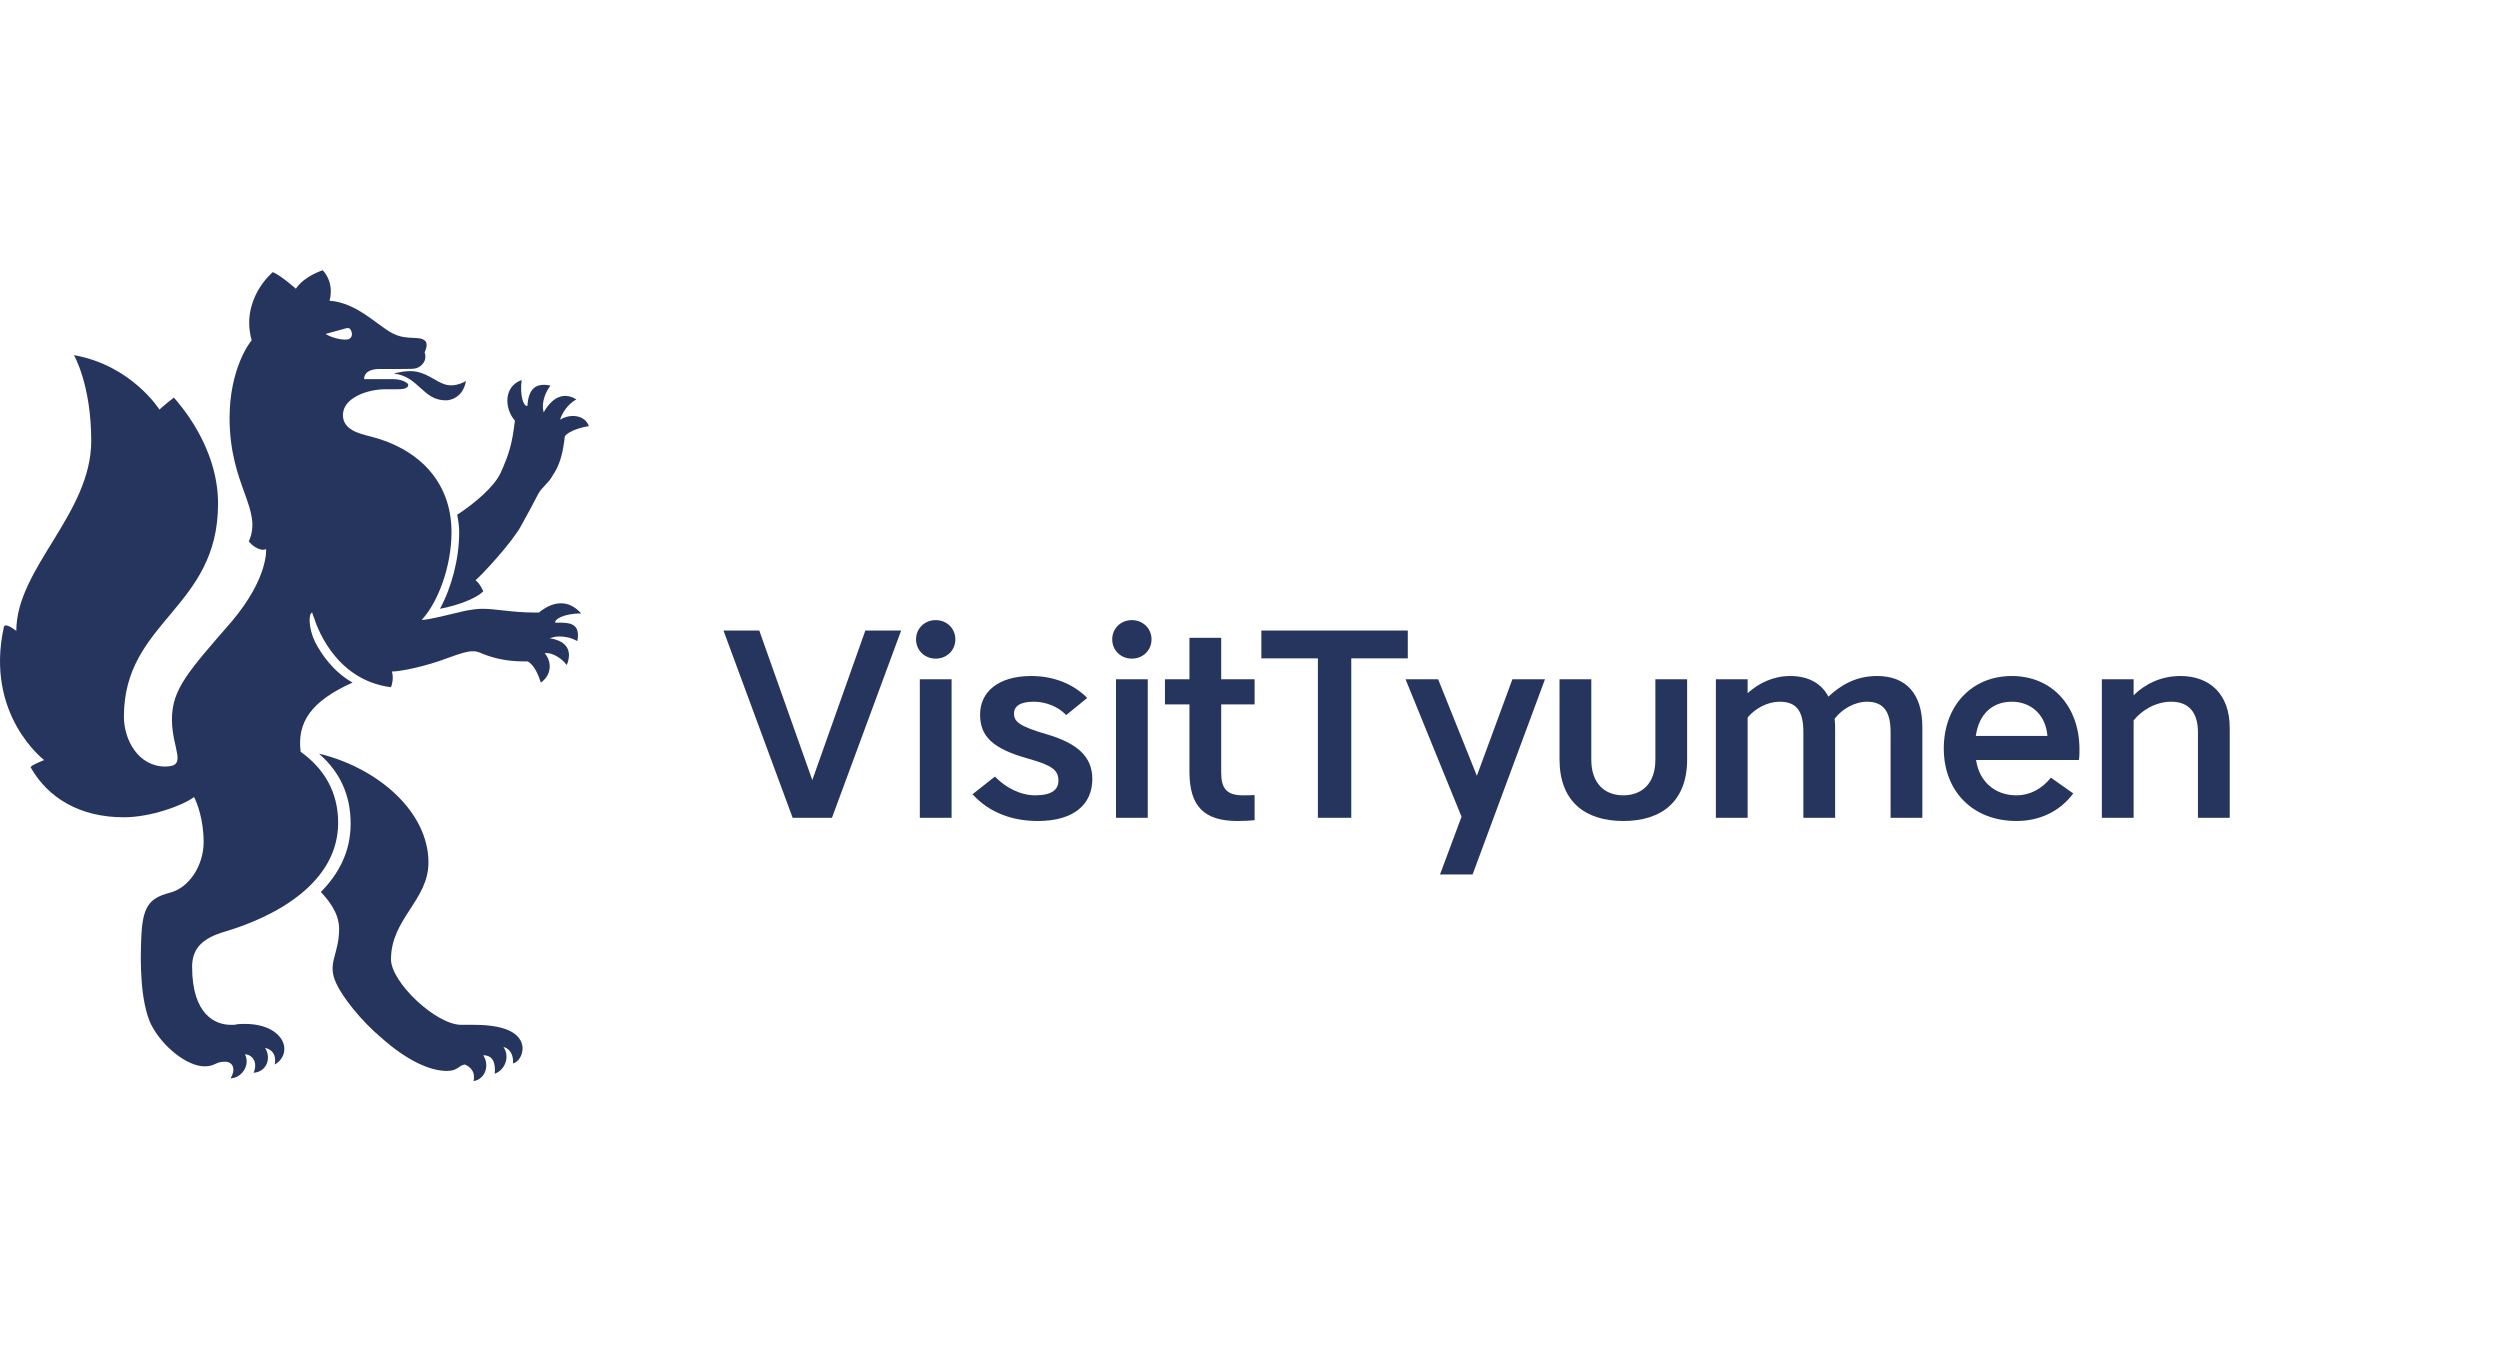 <?xml version="1.0" encoding="UTF-8"?> <svg xmlns="http://www.w3.org/2000/svg" width="148" height="80" viewBox="0 0 148 80" fill="none"><path fill-rule="evenodd" clip-rule="evenodd" d="M33.155 36.86C33.041 36.86 32.984 36.86 32.871 36.86C32.814 36.642 33.439 36.314 34.406 36.314C34.008 35.877 33.61 35.714 33.212 35.714C32.7 35.714 32.245 35.987 31.904 36.26C31.79 36.26 31.676 36.26 31.563 36.26C30.311 36.26 29.401 36.041 28.548 36.041C28.207 36.041 27.923 36.096 27.582 36.15C26.615 36.369 25.42 36.697 24.965 36.697C25.932 35.659 26.729 33.529 26.729 31.509C26.729 28.341 24.567 26.485 21.894 25.829C21.269 25.666 20.302 25.447 20.302 24.573C20.302 23.536 21.781 23.044 22.804 23.044C23.032 23.044 23.202 23.044 23.43 23.044C23.771 23.044 24.169 23.044 24.169 22.771C24.169 22.717 23.885 22.444 23.259 22.444C21.894 22.444 21.553 22.444 21.553 22.444C21.553 22.061 21.894 21.843 22.463 21.843C23.032 21.843 23.487 21.843 23.828 21.843C24.283 21.843 24.511 21.843 24.681 21.788C24.965 21.679 25.307 21.352 25.136 20.86C25.136 20.86 25.364 20.423 25.193 20.205C24.852 19.823 24.112 20.205 23.202 19.713C22.293 19.222 21.098 17.911 19.506 17.802C19.506 17.802 19.847 16.819 19.108 16C19.108 16 18.027 16.328 17.515 17.092C17.515 17.092 16.662 16.328 16.15 16.109C16.15 16.109 14.217 17.693 14.899 20.15C14.785 20.259 13.591 21.843 13.591 24.737C13.591 28.778 15.582 30.143 14.728 32.055C14.728 32.055 15.127 32.546 15.582 32.546C15.638 32.546 15.695 32.546 15.752 32.492C15.752 32.492 15.923 34.184 13.705 36.806C11.146 39.755 10.179 40.792 10.179 42.594C10.179 44.342 11.146 45.379 9.781 45.379C8.188 45.379 7.335 43.796 7.335 42.43C7.335 36.751 12.909 36.041 12.909 29.816C12.909 26.375 10.52 23.809 10.292 23.536C10.292 23.536 9.667 24.027 9.439 24.246C9.439 24.246 7.79 21.625 4.378 21.024C4.378 21.024 5.401 22.771 5.401 26.102C5.401 30.417 0.965 33.638 0.965 37.352C0.965 37.352 0.567 37.024 0.34 37.024C0.283 37.024 0.226 37.079 0.226 37.133C-0.911 42.321 2.615 44.997 2.615 44.997C2.615 44.997 1.762 45.325 1.818 45.434C2.842 47.236 4.719 48.383 7.335 48.383C8.927 48.383 10.861 47.673 11.487 47.181C11.657 47.509 12.055 48.492 12.055 49.857C12.055 51.222 11.202 52.587 10.008 52.861C8.814 53.188 8.416 53.68 8.359 55.645C8.302 56.956 8.302 59.25 8.927 60.615C9.61 61.98 11.089 63.127 12.112 63.127C12.738 63.127 12.738 62.854 13.307 62.854C13.875 62.854 13.932 63.4 13.648 63.837C14.274 63.837 14.842 63.072 14.501 62.417C14.899 62.417 15.297 62.854 15.013 63.509C15.752 63.455 16.093 62.69 15.695 62.035C15.695 62.035 16.435 62.144 16.264 63.018C16.264 63.018 16.833 62.745 16.833 62.089C16.833 61.379 16.037 60.615 14.501 60.615C14.274 60.615 14.103 60.615 13.875 60.669C13.819 60.669 13.762 60.669 13.648 60.669C12.795 60.669 11.373 60.123 11.373 57.229C11.373 56.137 11.999 55.536 13.307 55.154C16.435 54.226 20.018 52.205 20.018 48.71C20.018 46.854 19.165 45.488 17.799 44.505C17.572 42.758 18.425 41.502 20.871 40.41C19.733 39.755 19.051 38.772 18.653 38.007C18.255 37.188 18.255 36.314 18.482 36.26C18.482 36.26 18.539 36.478 18.596 36.587C18.653 36.751 19.676 40.246 23.145 40.683C23.202 40.574 23.316 40.137 23.202 39.755C23.657 39.755 25.136 39.481 26.558 38.935C27.297 38.662 27.695 38.553 27.98 38.553C28.207 38.553 28.378 38.608 28.605 38.717C29.288 38.99 30.084 39.154 30.994 39.154C31.051 39.154 31.165 39.154 31.221 39.154C31.619 39.318 31.904 40.028 32.018 40.41C32.643 39.973 32.7 39.209 32.245 38.662C32.302 38.662 32.302 38.662 32.359 38.662C32.757 38.662 33.269 38.99 33.553 39.372C33.951 38.389 33.383 37.898 32.529 37.789C32.7 37.734 32.871 37.679 33.098 37.679C33.439 37.679 33.781 37.734 34.179 37.953C34.349 37.024 33.894 36.86 33.155 36.86ZM19.278 19.768L20.473 19.44C20.643 19.386 20.757 19.44 20.814 19.659C20.871 19.823 20.814 20.041 20.586 20.096C20.131 20.15 19.506 19.932 19.278 19.768Z" fill="#26355D"></path><path fill-rule="evenodd" clip-rule="evenodd" d="M26.387 23.7C26.899 23.7 27.467 23.318 27.581 22.553C27.581 22.553 27.012 22.935 26.387 22.771C25.818 22.608 25.42 22.171 24.681 22.007C24.169 21.897 23.486 22.061 23.316 22.116C24.794 22.28 25.022 23.7 26.387 23.7Z" fill="#26355D"></path><path fill-rule="evenodd" clip-rule="evenodd" d="M27.184 31.508C27.184 33.092 26.729 34.785 26.046 36.041C27.468 35.768 28.378 35.276 28.606 35.003C28.606 35.003 28.435 34.566 28.151 34.348C28.549 34.02 30.369 32.054 30.881 31.071C31.222 30.471 31.62 29.706 31.847 29.269C32.075 28.832 32.473 28.614 32.7 28.177C33.155 27.522 33.326 26.812 33.44 25.829C33.667 25.501 34.463 25.283 34.861 25.228C34.634 24.573 33.781 24.464 33.155 24.846C33.269 24.464 33.61 23.918 34.122 23.645C33.326 23.153 32.644 23.59 32.188 24.409C32.075 24.081 32.132 23.426 32.587 22.826C31.563 22.607 31.279 23.208 31.222 24.027C30.994 24.081 30.767 23.426 30.881 22.498C29.8 22.88 29.857 24.191 30.482 24.901C30.312 26.32 30.141 26.866 29.629 28.013C29.231 28.832 28.151 29.761 27.07 30.471C27.127 30.798 27.184 31.126 27.184 31.508Z" fill="#26355D"></path><path fill-rule="evenodd" clip-rule="evenodd" d="M28.038 60.669C27.81 60.669 27.583 60.669 27.355 60.669H27.299C25.82 60.669 23.147 58.157 23.147 56.792C23.147 54.389 25.365 53.297 25.365 51.058C25.365 48.109 22.464 45.488 18.881 44.614C20.133 45.706 20.758 47.072 20.758 48.764C20.758 50.457 20.019 51.768 18.995 52.805C19.393 53.242 20.076 54.007 20.076 54.99C20.076 56.519 19.336 57.01 19.905 58.212C20.246 58.976 21.327 60.396 22.635 61.488C24.057 62.744 25.422 63.399 26.445 63.399C27.128 63.399 27.128 63.072 27.526 63.017C27.867 63.181 28.152 63.454 28.038 64C28.72 63.891 29.005 63.072 28.607 62.471C29.175 62.471 29.346 62.908 29.289 63.563C29.915 63.345 30.199 62.526 29.801 61.98C29.801 61.98 30.427 62.089 30.37 62.962C30.711 62.853 30.938 62.471 30.938 62.034C30.881 61.215 30.028 60.669 28.038 60.669Z" fill="#26355D"></path><path d="M44.949 37.328L48.089 46.18L51.228 37.328H53.348L49.252 48.413H46.925L42.83 37.328H44.949Z" fill="#26355D"></path><path d="M54.453 48.413V40.211H56.334V48.413H54.453ZM56.557 37.851C56.557 38.5 56.047 38.991 55.394 38.991C54.74 38.991 54.23 38.5 54.23 37.851C54.23 37.202 54.74 36.711 55.394 36.711C56.047 36.711 56.557 37.202 56.557 37.851Z" fill="#26355D"></path><path d="M58.021 42.301C58.021 40.955 59.104 40.02 61.049 40.02C62.34 40.02 63.519 40.464 64.363 41.319L63.12 42.332C62.626 41.81 61.877 41.541 61.208 41.541C60.427 41.541 60.029 41.778 60.029 42.253C60.029 42.712 60.347 42.997 61.925 43.457C63.726 43.979 64.666 44.755 64.666 46.117C64.666 47.621 63.567 48.603 61.447 48.603C59.901 48.603 58.547 48.096 57.574 47.02L58.897 45.974C59.535 46.624 60.395 47.083 61.288 47.083C62.244 47.083 62.658 46.766 62.658 46.212C62.658 45.594 62.292 45.309 60.873 44.913C58.722 44.312 58.021 43.568 58.021 42.301Z" fill="#26355D"></path><path d="M66.067 48.413V40.211H67.947V48.413H66.067ZM68.17 37.851C68.17 38.5 67.66 38.991 67.007 38.991C66.353 38.991 65.843 38.5 65.843 37.851C65.843 37.202 66.353 36.711 67.007 36.711C67.66 36.711 68.17 37.202 68.17 37.851Z" fill="#26355D"></path><path d="M73.267 48.603C71.275 48.603 70.415 47.732 70.415 45.674V41.699H68.965V40.211H70.415V37.756H72.295V40.211H74.272V41.699H72.295V45.737C72.295 46.655 72.598 47.083 73.586 47.083C73.825 47.083 74.08 47.083 74.272 47.067V48.556C73.969 48.587 73.602 48.603 73.267 48.603Z" fill="#26355D"></path><path d="M78.019 48.413V38.975H74.672V37.328H83.341V38.975H79.995V48.413H78.019Z" fill="#26355D"></path><path d="M85.248 51.77L86.523 48.35L83.208 40.211H85.136L87.431 45.927L89.535 40.211H91.463L87.176 51.77H85.248Z" fill="#26355D"></path><path d="M96.101 48.603C93.822 48.603 92.324 47.431 92.324 44.961V40.211H94.205V44.977C94.205 46.402 95.017 47.083 96.101 47.083C97.185 47.083 97.998 46.402 97.998 44.977V40.211H99.878V44.961C99.878 47.431 98.38 48.603 96.101 48.603Z" fill="#26355D"></path><path d="M103.46 42.475V48.413H101.58V40.211H103.46V41.034C104.13 40.432 104.99 40.02 105.978 40.02C107.046 40.02 107.827 40.448 108.241 41.24C108.959 40.575 109.851 40.02 111.126 40.02C112.847 40.02 113.803 41.081 113.803 43.045V48.413H111.923V43.346C111.923 42.19 111.556 41.541 110.52 41.541C109.819 41.541 109.038 41.968 108.608 42.554C108.64 42.792 108.64 43.029 108.64 43.282V48.413H106.759V43.346C106.759 42.19 106.425 41.541 105.357 41.541C104.64 41.541 103.907 41.937 103.46 42.475Z" fill="#26355D"></path><path d="M123.104 44.359C123.104 44.533 123.104 44.819 123.072 44.993H116.984C117.159 46.244 118.084 47.083 119.359 47.083C120.187 47.083 120.873 46.703 121.414 46.038L122.737 46.972C121.956 48.017 120.777 48.603 119.375 48.603C116.777 48.603 115.072 46.83 115.072 44.312C115.072 41.826 116.681 40.02 119.104 40.02C121.478 40.02 123.104 41.81 123.104 44.359ZM119.104 41.541C117.924 41.541 117.143 42.301 116.968 43.568H121.207C121.112 42.316 120.235 41.541 119.104 41.541Z" fill="#26355D"></path><path d="M128.525 41.541C127.601 41.541 126.757 42.079 126.31 42.649V48.413H124.43V40.211H126.31V41.161C126.948 40.527 127.888 40.02 129.083 40.02C130.82 40.02 132 41.097 132 43.093V48.413H130.119V43.362C130.119 42.206 129.609 41.541 128.525 41.541Z" fill="#26355D"></path></svg> 